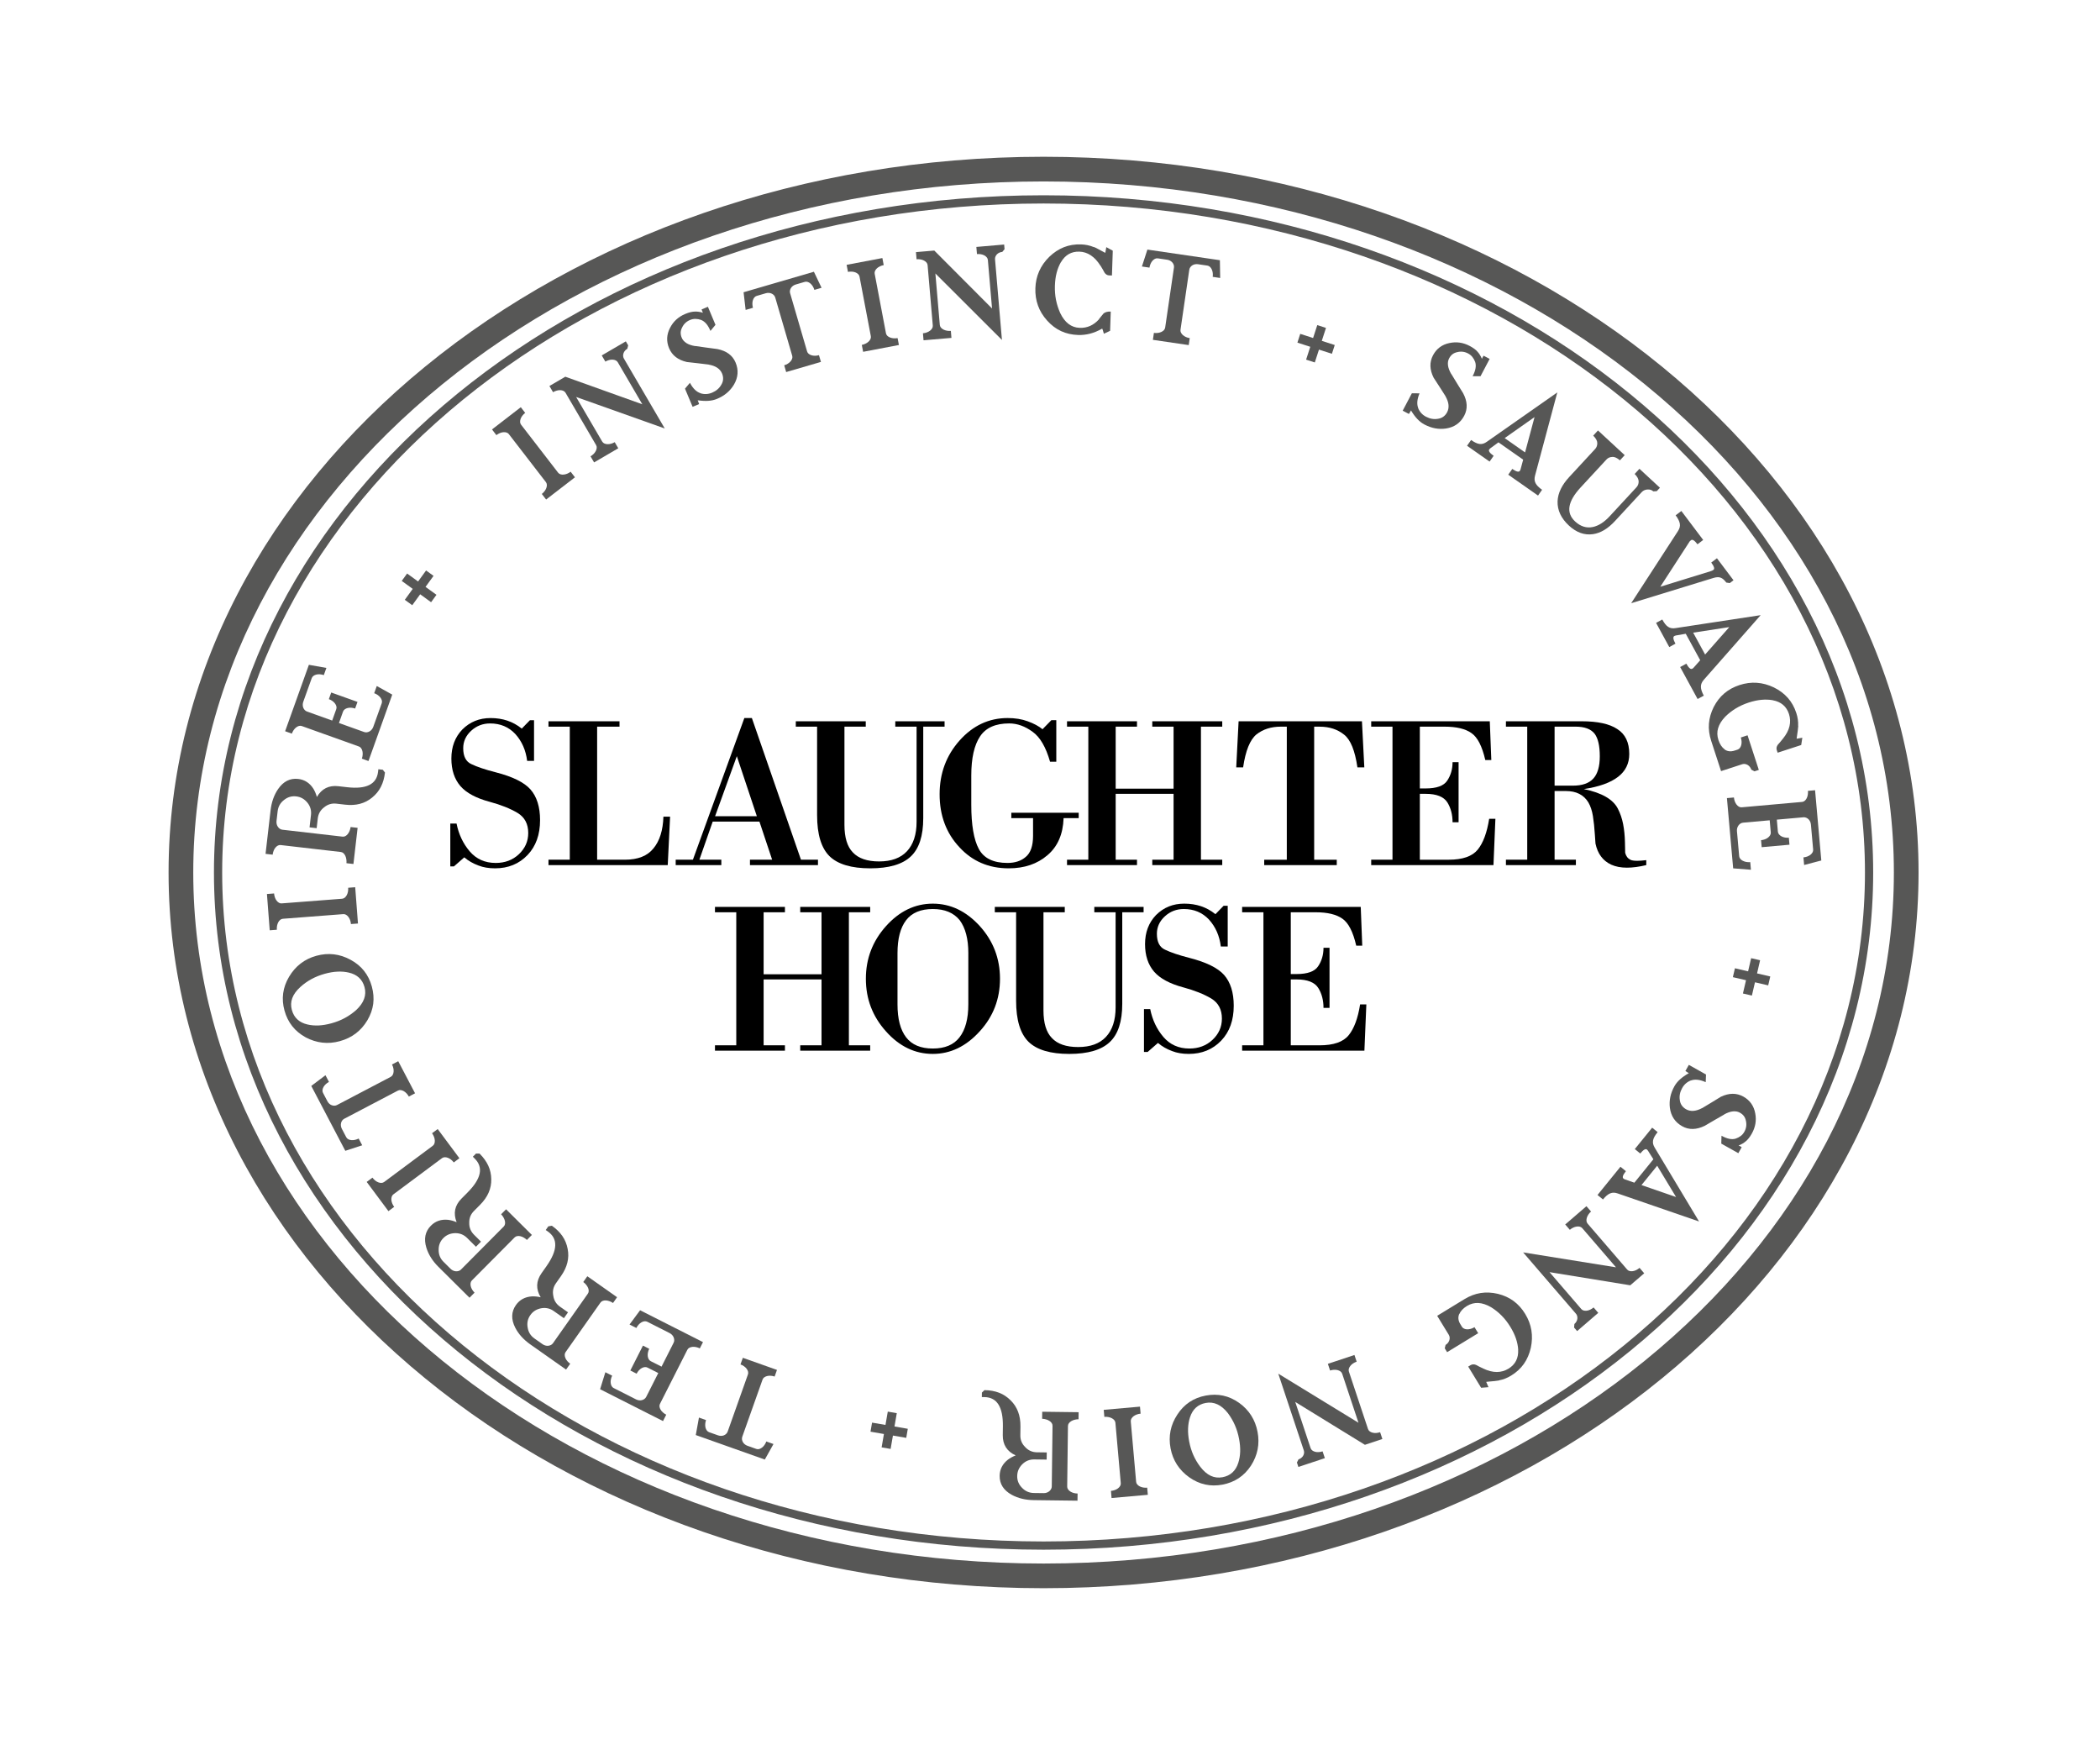 <?xml version="1.0" encoding="utf-8"?>
<!-- Generator: Adobe Illustrator 17.0.0, SVG Export Plug-In . SVG Version: 6.00 Build 0)  -->
<!DOCTYPE svg PUBLIC "-//W3C//DTD SVG 1.1//EN" "http://www.w3.org/Graphics/SVG/1.1/DTD/svg11.dtd">
<svg version="1.1" id="Calque_1" xmlns="http://www.w3.org/2000/svg" xmlns:xlink="http://www.w3.org/1999/xlink" x="0px" y="0px"
	 width="170.08px" height="141.73px" viewBox="0 0 170.08 141.73" enable-background="new 0 0 170.08 141.73" xml:space="preserve">
<g>
	<g>
		<path d="M42.73,69.234c-0.687,0.72-1.564,1.081-2.633,1.081c-0.512,0-0.959-0.076-1.343-0.227
			c-0.442-0.163-0.825-0.383-1.151-0.662l-0.837,0.732H36.47v-3.47h0.506c0.174,0.872,0.529,1.622,1.063,2.249
			s1.238,0.942,2.11,0.942c0.743,0,1.366-0.232,1.866-0.698c0.511-0.477,0.767-1.051,0.767-1.725c0-0.732-0.285-1.273-0.854-1.622
			c-0.605-0.36-1.361-0.662-2.267-0.906c-1.093-0.291-1.883-0.714-2.372-1.273c-0.488-0.569-0.732-1.313-0.732-2.231
			c0-0.953,0.296-1.737,0.889-2.354c0.616-0.616,1.378-0.924,2.284-0.924c0.488,0,0.942,0.069,1.36,0.209
			c0.419,0.14,0.808,0.355,1.168,0.645l0.662-0.68h0.332v3.295h-0.558c-0.105-0.86-0.424-1.587-0.959-2.179
			c-0.535-0.569-1.214-0.854-2.04-0.854c-0.593,0-1.104,0.198-1.534,0.593c-0.43,0.395-0.645,0.866-0.645,1.412
			c0,0.662,0.221,1.092,0.663,1.29c0.454,0.22,1.11,0.442,1.969,0.662c1.361,0.349,2.296,0.808,2.807,1.378
			c0.523,0.593,0.785,1.424,0.785,2.493C43.741,67.584,43.404,68.525,42.73,69.234z"/>
		<path d="M54.081,70.053h-9.659v-0.436h1.725V58.843h-1.725v-0.436h5.753v0.436h-1.813v10.774h2.249
			c1.057,0,1.83-0.307,2.318-0.924c0.5-0.604,0.767-1.459,0.802-2.562h0.54L54.081,70.053z"/>
		<path d="M60.74,70.053v-0.436h1.796l-1.029-3.086h-3.784l-1.08,3.086h1.778v0.436h-3.696v-0.436h1.394l4.166-11.471h0.61
			l3.975,11.471h1.378v0.436H60.74z M59.676,61.232l-1.761,4.864h3.383L59.676,61.232z"/>
		<path d="M74.774,58.843v7.409c0,1.442-0.338,2.475-1.012,3.104c-0.674,0.639-1.767,0.959-3.278,0.959
			c-1.523,0-2.621-0.325-3.295-0.976c-0.675-0.662-1.012-1.772-1.012-3.33v-7.165h-1.725v-0.436h5.666v0.436h-1.726v7.949
			c0,1.024,0.226,1.767,0.68,2.232c0.454,0.488,1.162,0.732,2.128,0.732c0.987,0,1.737-0.273,2.249-0.819
			c0.523-0.558,0.785-1.355,0.785-2.388v-7.706h-1.725v-0.436h3.992v0.436C76.501,58.843,74.774,58.843,74.774,58.843z"/>
		<path d="M86.141,66.253c-0.046,1.302-0.482,2.301-1.307,2.999c-0.825,0.71-1.872,1.063-3.138,1.063
			c-1.616,0-2.946-0.569-3.992-1.709c-1.069-1.138-1.604-2.568-1.604-4.289c0-1.698,0.541-3.149,1.622-4.359
			c1.08-1.209,2.377-1.813,3.888-1.813c0.605,0,1.145,0.087,1.621,0.262c0.488,0.174,0.889,0.389,1.204,0.644l0.714-0.732h0.401
			v3.365h-0.505c-0.338-1.185-0.808-1.993-1.412-2.423c-0.616-0.454-1.25-0.68-1.9-0.68c-1.105,0-1.889,0.349-2.354,1.046
			c-0.477,0.71-0.714,1.767-0.714,3.173v2.372c0,1.627,0.203,2.818,0.61,3.574c0.406,0.755,1.179,1.133,2.318,1.133
			c0.616,0,1.11-0.163,1.482-0.488c0.395-0.325,0.593-0.894,0.593-1.709v-1.431h-1.76v-0.436h5.457v0.436H86.141z"/>
		<path d="M93.324,70.053v-0.436h1.725v-5.335h-4.69v5.335h1.726v0.436h-5.666v-0.436h1.725V58.843h-1.725v-0.436h5.666v0.436
			h-1.726v5.021h4.69v-5.021h-1.725v-0.436h5.666v0.436h-1.725v10.774h1.725v0.436H93.324z"/>
		<path d="M109.938,62.139c-0.198-1.361-0.557-2.243-1.08-2.65c-0.535-0.43-1.192-0.644-1.97-0.644h-0.453v10.774h1.83v0.436h-5.876
			v-0.436h1.83V58.843h-0.488c-0.78,0-1.436,0.209-1.97,0.628c-0.523,0.431-0.883,1.319-1.08,2.668h-0.558l0.192-3.73h9.99
			l0.192,3.73H109.938z"/>
		<path d="M120.957,70.053h-9.903v-0.436h1.725V58.843h-1.725v-0.436h9.605l0.123,3.138h-0.488
			c-0.256-1.116-0.628-1.842-1.117-2.179c-0.488-0.349-1.214-0.523-2.179-0.523h-2.005v5.003h0.471c0.883,0,1.465-0.209,1.743-0.627
			c0.291-0.43,0.436-0.93,0.436-1.499h0.488v4.865h-0.488c0-0.616-0.139-1.151-0.418-1.604c-0.291-0.464-0.878-0.698-1.761-0.698
			h-0.471v5.335h2.337c1.127,0,1.911-0.273,2.354-0.819c0.441-0.545,0.749-1.378,0.924-2.493h0.505L120.957,70.053z"/>
		<path d="M131.765,70.262c-0.488,0-0.913-0.081-1.273-0.244c-0.674-0.313-1.098-0.882-1.273-1.709l-0.052-0.75
			c-0.036-0.557-0.087-1.051-0.157-1.482c-0.069-0.429-0.192-0.795-0.366-1.098c-0.373-0.616-0.982-0.924-1.83-0.924h-0.907v5.562
			h1.725v0.436h-5.666v-0.436h1.725V58.843h-1.725v-0.436h6.137c1.29,0,2.249,0.209,2.877,0.627c0.65,0.407,0.975,1.081,0.975,2.023
			c0,0.767-0.301,1.383-0.906,1.848c-0.616,0.477-1.541,0.808-2.772,0.993c1.453,0.302,2.371,0.831,2.754,1.587
			c0.198,0.383,0.34,0.802,0.428,1.256c0.087,0.454,0.136,0.942,0.147,1.465l0.018,0.854c0.069,0.268,0.21,0.454,0.418,0.558
			c0.105,0.058,0.291,0.087,0.558,0.087c0.186,0,0.43-0.018,0.732-0.052v0.401C132.753,70.192,132.23,70.262,131.765,70.262z
			 M129.151,59.418c-0.302-0.383-0.814-0.575-1.535-0.575h-1.709v4.777h1.482c0.755,0,1.307-0.192,1.656-0.576
			c0.349-0.383,0.523-0.981,0.523-1.796C129.569,60.401,129.429,59.791,129.151,59.418z"/>
		<path d="M64.811,85.083v-0.436h1.725v-5.335h-4.69v5.335h1.726v0.436h-5.666v-0.436h1.725V73.873h-1.725v-0.436h5.666v0.436
			h-1.726v5.021h4.69v-5.021h-1.725v-0.436h5.666v0.436h-1.725v10.774h1.725v0.436C70.477,85.083,64.811,85.083,64.811,85.083z"/>
		<path d="M79.35,83.513c-1.104,1.22-2.371,1.83-3.801,1.83c-1.441,0-2.703-0.605-3.783-1.813c-1.093-1.209-1.639-2.633-1.639-4.271
			c0-1.628,0.541-3.046,1.622-4.254c1.092-1.22,2.36-1.83,3.801-1.83c1.43,0,2.697,0.605,3.801,1.813
			c1.093,1.209,1.639,2.632,1.639,4.271C80.989,80.899,80.443,82.317,79.35,83.513z M78.426,77.184c0-1.15-0.233-2.04-0.698-2.667
			c-0.488-0.605-1.214-0.906-2.179-0.906c-0.976,0-1.698,0.301-2.162,0.906c-0.465,0.605-0.698,1.493-0.698,2.667v4.149
			c0,1.174,0.232,2.062,0.698,2.667c0.464,0.605,1.185,0.907,2.162,0.907c0.976,0,1.698-0.302,2.162-0.907
			c0.477-0.616,0.714-1.505,0.714-2.667V77.184z"/>
		<path d="M90.892,73.873v7.408c0,1.442-0.338,2.475-1.012,3.104c-0.674,0.639-1.767,0.959-3.278,0.959
			c-1.523,0-2.621-0.325-3.295-0.976c-0.675-0.662-1.012-1.772-1.012-3.33v-7.165H80.57v-0.435h5.666v0.436h-1.725v7.949
			c0,1.024,0.226,1.767,0.68,2.232c0.454,0.488,1.162,0.732,2.128,0.732c0.987,0,1.737-0.273,2.249-0.819
			c0.523-0.558,0.785-1.355,0.785-2.388v-7.706h-1.725v-0.436h3.992v0.436H90.892z"/>
		<path d="M98.911,84.262c-0.687,0.72-1.564,1.081-2.633,1.081c-0.512,0-0.959-0.076-1.343-0.227
			c-0.442-0.163-0.825-0.383-1.151-0.662l-0.837,0.732h-0.296v-3.47h0.506c0.174,0.872,0.529,1.622,1.063,2.249
			c0.535,0.628,1.238,0.942,2.11,0.942c0.743,0,1.366-0.232,1.866-0.698c0.511-0.477,0.767-1.051,0.767-1.725
			c0-0.732-0.285-1.273-0.854-1.622c-0.605-0.36-1.361-0.662-2.267-0.906c-1.093-0.291-1.883-0.714-2.372-1.273
			c-0.488-0.569-0.732-1.313-0.732-2.231c0-0.953,0.296-1.737,0.889-2.354c0.616-0.616,1.378-0.924,2.284-0.924
			c0.488,0,0.942,0.069,1.36,0.209c0.419,0.14,0.808,0.355,1.168,0.645l0.662-0.68h0.332v3.295h-0.558
			c-0.105-0.86-0.424-1.587-0.959-2.179c-0.535-0.569-1.214-0.854-2.04-0.854c-0.593,0-1.104,0.198-1.534,0.593
			c-0.43,0.395-0.645,0.866-0.645,1.412c0,0.662,0.221,1.092,0.663,1.29c0.454,0.22,1.11,0.442,1.969,0.662
			c1.361,0.349,2.296,0.808,2.807,1.378c0.523,0.593,0.785,1.424,0.785,2.493C99.922,82.612,99.585,83.554,98.911,84.262z"/>
		<path d="M110.504,85.083h-9.903v-0.436h1.725V73.873h-1.725v-0.436h9.606l0.122,3.138h-0.488
			c-0.256-1.116-0.628-1.842-1.116-2.179c-0.488-0.349-1.214-0.523-2.179-0.523h-2.005v5.003h0.471c0.882,0,1.465-0.209,1.743-0.628
			c0.291-0.43,0.436-0.93,0.436-1.499h0.488v4.865h-0.488c0-0.616-0.14-1.151-0.419-1.604c-0.291-0.464-0.878-0.698-1.76-0.698
			h-0.471v5.335h2.336c1.128,0,1.912-0.273,2.354-0.819c0.442-0.545,0.749-1.378,0.924-2.493h0.506L110.504,85.083z"/>
	</g>
	<g>
		<g>
			<g>
				<path fill="#575756" d="M84.519,125.491c-37.049,0-67.191-24.6-67.191-54.839S47.47,15.813,84.519,15.813
					s67.191,24.6,67.191,54.839S121.568,125.491,84.519,125.491z M84.519,16.479c-36.682,0-66.525,24.302-66.525,54.173
					s29.843,54.173,66.525,54.173s66.525-24.302,66.525-54.173S121.201,16.479,84.519,16.479z"/>
			</g>
		</g>
		<g>
			<g>
				<path fill="#575756" d="M44.23,40.451l-0.349-0.452c0.087-0.067,0.162-0.143,0.225-0.228c0.064-0.085,0.112-0.171,0.143-0.259
					c0.032-0.088,0.044-0.173,0.041-0.255c-0.004-0.083-0.032-0.156-0.081-0.22l-2.997-3.883c-0.047-0.062-0.112-0.106-0.19-0.13
					s-0.165-0.034-0.257-0.025c-0.093,0.008-0.189,0.033-0.286,0.074c-0.097,0.041-0.19,0.096-0.277,0.163l-0.355-0.46l2.333-1.801
					l0.355,0.46c-0.087,0.067-0.163,0.143-0.227,0.226c-0.064,0.084-0.113,0.169-0.143,0.257c-0.032,0.088-0.045,0.173-0.042,0.256
					c0.004,0.082,0.03,0.154,0.078,0.216l2.997,3.883c0.05,0.064,0.115,0.11,0.194,0.134c0.079,0.025,0.165,0.034,0.258,0.025
					s0.188-0.033,0.287-0.072c0.098-0.041,0.192-0.094,0.279-0.161l0.349,0.453L44.23,40.451z"/>
			</g>
			<g>
				<path fill="#575756" d="M50.806,28.244c-0.073,0.042-0.136,0.095-0.19,0.157c-0.052,0.062-0.092,0.129-0.117,0.203
					c-0.025,0.073-0.036,0.147-0.032,0.223c0.005,0.075,0.027,0.147,0.066,0.215l3.306,5.655l-7.178-2.551l2.109,3.607
					c0.042,0.071,0.1,0.123,0.174,0.158c0.075,0.035,0.159,0.053,0.252,0.057c0.094,0.004,0.192-0.008,0.294-0.036
					c0.102-0.028,0.201-0.068,0.296-0.125l0.289,0.493l-1.959,1.145l-0.289-0.493c0.095-0.055,0.18-0.121,0.254-0.197
					s0.132-0.155,0.174-0.239c0.042-0.083,0.067-0.166,0.074-0.248c0.007-0.082-0.011-0.159-0.052-0.229l-2.475-4.235
					c-0.04-0.067-0.097-0.119-0.172-0.153c-0.075-0.035-0.159-0.053-0.252-0.057c-0.093-0.004-0.191,0.009-0.293,0.038
					c-0.102,0.029-0.2,0.07-0.294,0.126l-0.293-0.501l1.287-0.752l6.237,2.232l-1.989-3.404c-0.04-0.067-0.097-0.119-0.172-0.153
					c-0.075-0.035-0.158-0.054-0.25-0.058c-0.092-0.005-0.189,0.007-0.291,0.036c-0.102,0.029-0.199,0.069-0.291,0.124l-0.293-0.501
					l1.951-1.139l0.19,0.325L50.806,28.244z M46.317,32.011c0.016,0.009,0.03,0.016,0.039,0.021
					c0.011,0.005,0.023,0.011,0.038,0.016L46.317,32.011z"/>
			</g>
			<g>
				<path fill="#575756" d="M59.575,29.356c0.256,0.609,0.21,1.208-0.136,1.797c-0.155,0.256-0.345,0.479-0.569,0.668
					c-0.223,0.19-0.49,0.349-0.796,0.477c-0.209,0.088-0.439,0.14-0.69,0.159c-0.251,0.018-0.532,0.005-0.84-0.039l0.013,0.005
					c-0.017,0.001-0.028,0-0.034-0.001c-0.005-0.001-0.013-0.003-0.021-0.007c0.01,0.007,0.024,0.036,0.042,0.088
					c0.018,0.052,0.043,0.125,0.077,0.22l-0.527,0.22l-0.616-1.47L55.878,31c0.241,0.455,0.526,0.734,0.853,0.839l-0.009,0.004
					c0.319,0.102,0.634,0.087,0.948-0.044c0.339-0.142,0.589-0.359,0.751-0.648c0.089-0.145,0.136-0.296,0.143-0.449
					c0.007-0.153-0.021-0.305-0.084-0.456c-0.079-0.188-0.208-0.343-0.386-0.464c-0.179-0.121-0.411-0.207-0.699-0.256l0.009-0.004
					c-0.291-0.036-0.586-0.07-0.886-0.107c-0.299-0.036-0.597-0.069-0.888-0.1c-0.714-0.161-1.195-0.532-1.44-1.115
					c-0.234-0.559-0.207-1.115,0.084-1.667l-0.005,0.013c0.261-0.515,0.67-0.889,1.227-1.123c0.157-0.065,0.3-0.115,0.433-0.145
					c0.131-0.032,0.25-0.046,0.356-0.046c0.083-0.005,0.179,0,0.287,0.013c0.108,0.013,0.227,0.039,0.361,0.079
					c-0.031-0.048-0.067-0.137-0.112-0.266l0.513-0.215l0.613,1.462l-0.407,0.493c-0.104-0.246-0.218-0.443-0.346-0.589
					c-0.128-0.145-0.267-0.246-0.416-0.303c-0.151-0.052-0.301-0.08-0.452-0.082c-0.149-0.002-0.298,0.028-0.446,0.09
					c-0.293,0.123-0.507,0.328-0.641,0.617c-0.071,0.139-0.108,0.275-0.11,0.409c-0.001,0.134,0.028,0.272,0.087,0.414
					c0.071,0.171,0.197,0.313,0.376,0.428c0.179,0.115,0.417,0.196,0.714,0.245l-0.004-0.009c0.296,0.046,0.598,0.09,0.905,0.128
					c0.308,0.04,0.609,0.08,0.902,0.121C58.845,28.415,59.333,28.779,59.575,29.356z"/>
			</g>
			<g>
				<path fill="#575756" d="M65.956,23.474c-0.03-0.103-0.072-0.199-0.128-0.29c-0.056-0.09-0.119-0.165-0.189-0.225
					c-0.069-0.06-0.144-0.103-0.223-0.128c-0.08-0.026-0.157-0.028-0.233-0.007l-0.734,0.214c-0.081,0.024-0.155,0.059-0.221,0.107
					c-0.066,0.047-0.121,0.103-0.162,0.168c-0.042,0.064-0.07,0.134-0.085,0.209c-0.014,0.074-0.011,0.149,0.012,0.225l1.374,4.709
					c0.023,0.079,0.066,0.143,0.13,0.195c0.064,0.052,0.14,0.091,0.228,0.118c0.089,0.027,0.185,0.04,0.289,0.039
					c0.105-0.001,0.21-0.017,0.315-0.048l0.16,0.547l-2.816,0.821l-0.159-0.548c0.103-0.03,0.199-0.072,0.289-0.128
					c0.091-0.056,0.165-0.119,0.225-0.189c0.06-0.069,0.104-0.143,0.129-0.221c0.027-0.078,0.028-0.156,0.005-0.235l-1.373-4.709
					c-0.022-0.075-0.059-0.14-0.112-0.196c-0.052-0.055-0.114-0.099-0.186-0.13c-0.071-0.032-0.147-0.049-0.227-0.054
					s-0.161,0.005-0.242,0.029l-0.734,0.214c-0.078,0.023-0.143,0.066-0.195,0.13c-0.051,0.064-0.091,0.14-0.118,0.228
					c-0.027,0.089-0.039,0.186-0.038,0.292c0.001,0.106,0.017,0.21,0.046,0.313l-0.593,0.173l-0.166-1.431l5.695-1.66l0.62,1.297
					L65.956,23.474z"/>
			</g>
			<g>
				<path fill="#575756" d="M69.905,28.489l-0.107-0.56c0.108-0.021,0.21-0.054,0.305-0.102c0.095-0.046,0.176-0.102,0.245-0.166
					c0.067-0.064,0.119-0.134,0.152-0.209c0.034-0.075,0.042-0.153,0.028-0.233l-0.915-4.819c-0.014-0.077-0.051-0.144-0.11-0.203
					c-0.059-0.058-0.132-0.104-0.218-0.138c-0.087-0.035-0.183-0.056-0.289-0.063c-0.106-0.007-0.212-0.001-0.32,0.02l-0.108-0.57
					l2.896-0.549l0.108,0.57c-0.108,0.021-0.21,0.053-0.305,0.099c-0.095,0.045-0.177,0.1-0.245,0.164
					c-0.067,0.064-0.119,0.134-0.152,0.209c-0.034,0.075-0.043,0.151-0.029,0.229l0.914,4.819c0.016,0.08,0.052,0.149,0.112,0.207
					S72,27.295,72.086,27.33c0.087,0.035,0.183,0.056,0.289,0.065c0.106,0.009,0.212,0.003,0.321-0.018l0.107,0.56L69.905,28.489z"
					/>
			</g>
			<g>
				<path fill="#575756" d="M81.177,20.398c-0.085,0.007-0.164,0.028-0.239,0.06c-0.074,0.034-0.138,0.077-0.192,0.132
					c-0.054,0.055-0.095,0.118-0.124,0.188c-0.029,0.07-0.04,0.145-0.034,0.223l0.56,6.527l-5.391-5.383l0.358,4.163
					c0.007,0.081,0.038,0.154,0.09,0.217s0.121,0.117,0.203,0.16c0.082,0.043,0.176,0.075,0.281,0.094
					c0.104,0.02,0.21,0.024,0.321,0.015l0.048,0.568l-2.26,0.194l-0.048-0.568c0.11-0.009,0.214-0.033,0.313-0.069
					c0.099-0.037,0.186-0.083,0.26-0.14c0.074-0.056,0.132-0.121,0.173-0.192c0.041-0.071,0.058-0.148,0.051-0.229l-0.42-4.887
					c-0.007-0.079-0.037-0.149-0.089-0.212c-0.053-0.063-0.121-0.117-0.204-0.16c-0.083-0.042-0.176-0.074-0.28-0.092
					c-0.104-0.018-0.211-0.022-0.321-0.013l-0.049-0.578l1.484-0.127l4.678,4.692l-0.338-3.928
					c-0.007-0.078-0.037-0.149-0.089-0.212c-0.052-0.064-0.12-0.117-0.201-0.161c-0.081-0.043-0.174-0.074-0.278-0.092
					c-0.104-0.018-0.209-0.023-0.316-0.014l-0.049-0.578l2.251-0.194l0.033,0.376L81.177,20.398z M75.505,21.874
					c0.011,0.015,0.02,0.027,0.027,0.036c0.007,0.009,0.016,0.02,0.026,0.032L75.505,21.874z"/>
			</g>
			<g>
				<path fill="#575756" d="M89.404,27.026c-0.067-0.245-0.114-0.384-0.137-0.42c0,0.003-0.009,0.009-0.024,0.018l0.014-0.009
					c-0.33,0.188-0.656,0.322-0.975,0.404c-0.321,0.082-0.642,0.118-0.966,0.107c-0.506-0.017-0.964-0.121-1.377-0.312
					c-0.412-0.192-0.789-0.475-1.128-0.852c-0.34-0.376-0.589-0.784-0.745-1.221c-0.157-0.438-0.227-0.905-0.21-1.401
					c0.033-0.99,0.408-1.838,1.128-2.545c0.364-0.35,0.758-0.609,1.181-0.777c0.424-0.168,0.889-0.244,1.395-0.227
					c0.176,0.006,0.35,0.027,0.522,0.062c0.172,0.036,0.34,0.088,0.504,0.156l0.001-0.01c0.081,0.028,0.194,0.081,0.336,0.16
					c0.143,0.079,0.327,0.177,0.549,0.294c0.016,0.007,0.029,0.013,0.04,0.016c0.011,0.004,0.013,0.005,0.007,0.005
					c-0.003,0,0.024-0.153,0.081-0.46l0.524,0.287l-0.067,2.008l-0.24-0.008c-0.063-0.002-0.126-0.022-0.19-0.058
					c-0.064-0.037-0.121-0.092-0.172-0.166c-0.039-0.07-0.084-0.153-0.135-0.248c-0.052-0.094-0.117-0.203-0.195-0.324l-0.001,0.009
					c-0.233-0.37-0.492-0.648-0.777-0.837s-0.593-0.289-0.926-0.299c-0.65-0.022-1.149,0.264-1.496,0.857v-0.01
					c-0.15,0.262-0.266,0.549-0.347,0.862c-0.081,0.312-0.128,0.658-0.141,1.039c-0.013,0.408,0.016,0.795,0.089,1.159
					c0.073,0.365,0.186,0.716,0.338,1.059c0.374,0.78,0.899,1.181,1.579,1.204c0.311,0.011,0.596-0.042,0.855-0.16
					c0.258-0.117,0.496-0.295,0.712-0.534l-0.019,0.009c0.036-0.049,0.085-0.112,0.147-0.187c0.062-0.075,0.13-0.16,0.207-0.255
					c0.124-0.137,0.329-0.201,0.615-0.192l-0.052,1.56L89.404,27.026z"/>
			</g>
			<g>
				<path fill="#575756" d="M98.218,22.419c0.016-0.106,0.016-0.211,0.003-0.317c-0.013-0.105-0.04-0.199-0.077-0.283
					c-0.039-0.083-0.089-0.153-0.15-0.21c-0.062-0.056-0.131-0.091-0.209-0.102l-0.756-0.111c-0.084-0.013-0.166-0.011-0.246,0.005
					c-0.08,0.015-0.153,0.043-0.217,0.085c-0.065,0.042-0.12,0.093-0.163,0.155c-0.044,0.062-0.072,0.132-0.083,0.209l-0.711,4.854
					c-0.012,0.081,0.001,0.158,0.038,0.231c0.038,0.074,0.09,0.141,0.159,0.203c0.069,0.06,0.151,0.113,0.246,0.155
					c0.096,0.042,0.198,0.072,0.306,0.088l-0.083,0.564l-2.902-0.425l0.083-0.564c0.106,0.016,0.211,0.017,0.317,0.003
					c0.106-0.013,0.2-0.039,0.283-0.077c0.083-0.039,0.153-0.088,0.21-0.148c0.056-0.06,0.091-0.13,0.102-0.211l0.711-4.853
					c0.011-0.078,0.005-0.153-0.02-0.224c-0.025-0.072-0.063-0.137-0.115-0.196c-0.052-0.058-0.114-0.106-0.184-0.143
					c-0.071-0.038-0.148-0.062-0.232-0.074l-0.756-0.111c-0.081-0.013-0.158,0.001-0.232,0.038c-0.073,0.038-0.14,0.09-0.202,0.159
					c-0.061,0.069-0.113,0.152-0.155,0.249c-0.042,0.097-0.072,0.199-0.088,0.304l-0.611-0.09l0.444-1.37l5.871,0.86l0.023,1.438
					L98.218,22.419z"/>
			</g>
			<g>
				<path fill="#575756" d="M106.824,28.31l-0.337,1.041l-0.705-0.228l0.337-1.041l-1.041-0.337l0.229-0.71l1.041,0.337l0.339-1.046
					l0.705,0.228l-0.339,1.046l1.049,0.34l-0.229,0.709L106.824,28.31z"/>
			</g>
			<g>
				<path fill="#575756" d="M118.588,33.663c-0.307,0.584-0.798,0.93-1.473,1.036c-0.296,0.042-0.589,0.039-0.878-0.014
					c-0.289-0.052-0.58-0.157-0.875-0.312c-0.201-0.106-0.387-0.249-0.561-0.432c-0.174-0.182-0.342-0.406-0.504-0.673l0.004,0.013
					c-0.011-0.013-0.018-0.022-0.02-0.027c-0.003-0.005-0.006-0.012-0.009-0.02c0.001,0.011-0.013,0.041-0.041,0.088
					c-0.028,0.046-0.068,0.114-0.121,0.2l-0.505-0.266l0.743-1.41l0.62,0.007c-0.198,0.475-0.233,0.873-0.106,1.192l-0.009-0.005
					c0.125,0.311,0.336,0.545,0.636,0.704c0.325,0.171,0.651,0.227,0.977,0.168c0.169-0.025,0.315-0.083,0.438-0.174
					c0.123-0.092,0.223-0.209,0.299-0.354c0.095-0.181,0.132-0.378,0.113-0.594c-0.02-0.214-0.102-0.449-0.245-0.703l0.009,0.005
					c-0.158-0.246-0.318-0.498-0.48-0.752c-0.163-0.254-0.325-0.504-0.487-0.75c-0.33-0.654-0.348-1.26-0.053-1.819
					c0.283-0.537,0.729-0.869,1.339-0.995l-0.013,0.005c0.564-0.126,1.113-0.048,1.646,0.233c0.15,0.079,0.28,0.159,0.387,0.241
					c0.108,0.082,0.195,0.163,0.262,0.245c0.056,0.061,0.114,0.138,0.172,0.229c0.058,0.092,0.115,0.201,0.169,0.328
					c0.018-0.054,0.062-0.139,0.134-0.254l0.492,0.26l-0.739,1.402l-0.639-0.001c0.125-0.236,0.203-0.451,0.234-0.641
					c0.032-0.192,0.022-0.363-0.03-0.515c-0.056-0.15-0.13-0.284-0.223-0.4c-0.093-0.117-0.21-0.212-0.353-0.287
					c-0.281-0.148-0.575-0.183-0.883-0.104c-0.153,0.034-0.281,0.092-0.385,0.175c-0.105,0.083-0.193,0.194-0.265,0.33
					c-0.087,0.164-0.117,0.351-0.091,0.562c0.026,0.21,0.114,0.447,0.265,0.708l0.004-0.009c0.152,0.258,0.311,0.518,0.476,0.782
					c0.165,0.263,0.325,0.521,0.48,0.773C118.851,32.5,118.88,33.11,118.588,33.663z"/>
			</g>
			<g>
				<path fill="#575756" d="M122.153,38.439l0.328-0.467c0.321,0.225,0.525,0.279,0.61,0.157c0.031-0.044,0.05-0.083,0.058-0.116
					l0.213-0.79l-2-1.403l-0.534,0.391c-0.048,0.032-0.091,0.062-0.127,0.092c-0.037,0.03-0.065,0.059-0.085,0.088
					c-0.085,0.121,0.034,0.294,0.355,0.52l-0.328,0.467l-1.826-1.281l0.328-0.467c0.138,0.098,0.264,0.173,0.377,0.226
					c0.112,0.054,0.219,0.086,0.321,0.096c0.102,0.011,0.201,0,0.294-0.03c0.094-0.03,0.192-0.082,0.294-0.156l5.696-3.989
					l-1.8,6.722c-0.034,0.119-0.046,0.229-0.042,0.33c0.005,0.102,0.032,0.199,0.078,0.291c0.046,0.092,0.114,0.183,0.202,0.272
					c0.088,0.089,0.197,0.179,0.328,0.271l-0.328,0.467L122.153,38.439z M121.864,35.476l1.652,1.159l0.768-2.861L121.864,35.476z"
					/>
			</g>
			<g>
				<path fill="#575756" d="M133.901,39.789c-0.123-0.114-0.281-0.164-0.476-0.151c-0.189,0.014-0.342,0.085-0.46,0.211
					l-2.161,2.337c-0.574,0.622-1.166,0.977-1.777,1.067c-0.695,0.104-1.346-0.126-1.953-0.688
					c-0.639-0.591-0.948-1.249-0.925-1.973c0.014-0.334,0.1-0.665,0.26-0.993c0.159-0.328,0.387-0.652,0.685-0.973l2.097-2.268
					c0.117-0.126,0.176-0.285,0.175-0.474c-0.001-0.189-0.112-0.391-0.331-0.608l0.387-0.419l2.164,2.001l-0.387,0.419
					c-0.12-0.102-0.229-0.176-0.329-0.22c-0.1-0.044-0.198-0.064-0.295-0.055c-0.192,0.008-0.347,0.076-0.465,0.206l-2.091,2.261
					c-1.054,1.14-1.205,2.059-0.45,2.758c0.441,0.408,0.922,0.557,1.443,0.448c0.231-0.051,0.46-0.149,0.686-0.294
					c0.225-0.144,0.453-0.34,0.681-0.587l2.162-2.337c0.117-0.127,0.176-0.286,0.175-0.474c-0.006-0.194-0.114-0.394-0.324-0.602
					l0.387-0.419l1.659,1.534l-0.256,0.277L133.901,39.789z"/>
			</g>
			<g>
				<path fill="#575756" d="M139.814,47.174c-0.079-0.106-0.157-0.191-0.231-0.256c-0.075-0.065-0.153-0.114-0.234-0.142
					c-0.081-0.03-0.17-0.041-0.266-0.036c-0.096,0.006-0.203,0.028-0.321,0.064l-6.652,2.042l3.79-5.842
					c0.134-0.203,0.184-0.403,0.149-0.6c-0.034-0.197-0.146-0.422-0.338-0.676l0.463-0.35l1.768,2.347l-0.463,0.35
					c-0.233-0.309-0.406-0.421-0.519-0.336c-0.067,0.05-0.103,0.081-0.104,0.09l-2.387,3.682l4.049-1.249
					c0.108-0.03,0.193-0.068,0.255-0.116c0.114-0.085,0.053-0.283-0.18-0.591l0.463-0.349l1.342,1.782l-0.301,0.227L139.814,47.174z
					"/>
			</g>
			<g>
				<path fill="#575756" d="M136.077,54.015l0.501-0.273c0.189,0.345,0.348,0.482,0.477,0.411c0.047-0.026,0.081-0.051,0.103-0.077
					l0.542-0.612l-1.17-2.144l-0.652,0.114c-0.058,0.006-0.11,0.014-0.155,0.026c-0.046,0.011-0.085,0.025-0.115,0.041
					c-0.13,0.071-0.101,0.279,0.087,0.624l-0.501,0.273l-1.067-1.959l0.501-0.273c0.081,0.149,0.16,0.273,0.237,0.371
					c0.077,0.098,0.159,0.174,0.246,0.229c0.087,0.054,0.179,0.089,0.277,0.104c0.098,0.015,0.209,0.012,0.333-0.01l6.876-1.046
					l-4.597,5.225c-0.083,0.091-0.143,0.184-0.184,0.278c-0.041,0.094-0.06,0.192-0.059,0.295s0.021,0.214,0.06,0.332
					c0.039,0.119,0.098,0.248,0.174,0.388l-0.502,0.273L136.077,54.015z M137.132,51.231l0.966,1.772l1.958-2.222L137.132,51.231z"
					/>
			</g>
			<g>
				<path fill="#575756" d="M141.84,62.325c-0.026-0.081-0.065-0.154-0.117-0.22c-0.05-0.065-0.11-0.119-0.176-0.159
					c-0.065-0.04-0.137-0.065-0.214-0.079c-0.077-0.013-0.153-0.007-0.227,0.017l-1.717,0.56l-0.799-2.453
					c-0.157-0.481-0.218-0.947-0.182-1.396c0.036-0.45,0.163-0.897,0.385-1.343c0.229-0.445,0.516-0.814,0.862-1.107
					c0.346-0.293,0.757-0.517,1.232-0.672c0.942-0.307,1.867-0.243,2.776,0.192c0.453,0.223,0.831,0.505,1.133,0.846
					c0.303,0.341,0.533,0.753,0.69,1.233c0.054,0.168,0.095,0.338,0.12,0.512c0.026,0.174,0.034,0.35,0.026,0.528l0.009-0.003
					c-0.005,0.077-0.017,0.199-0.037,0.362c-0.02,0.163-0.048,0.373-0.089,0.627c-0.001,0.017-0.001,0.032-0.001,0.042
					c0,0.012-0.001,0.014-0.003,0.009c0.154-0.024,0.307-0.05,0.46-0.081l-0.091,0.59l-1.91,0.623l-0.069-0.21
					c-0.022-0.068-0.028-0.14-0.015-0.213s0.044-0.146,0.097-0.22c0.053-0.06,0.116-0.13,0.187-0.212
					c0.071-0.081,0.15-0.179,0.239-0.293c0.271-0.336,0.445-0.67,0.522-1.001c0.077-0.331,0.063-0.66-0.042-0.985
					c-0.202-0.619-0.64-0.99-1.316-1.114l0.009-0.003c-0.297-0.051-0.608-0.062-0.928-0.032c-0.321,0.03-0.662,0.104-1.024,0.221
					c-0.382,0.125-0.731,0.283-1.046,0.475c-0.315,0.192-0.601,0.416-0.858,0.671c-0.289,0.302-0.479,0.61-0.573,0.921
					c-0.094,0.311-0.087,0.631,0.021,0.961c0.056,0.173,0.126,0.323,0.21,0.45c0.084,0.126,0.181,0.229,0.29,0.309l-0.009,0.003
					c0.231,0.169,0.503,0.203,0.817,0.101l0.237-0.077c0.075-0.025,0.138-0.069,0.19-0.134c0.052-0.065,0.089-0.142,0.114-0.233
					c0.024-0.09,0.033-0.189,0.028-0.296c-0.006-0.108-0.026-0.214-0.06-0.322l0.543-0.177l0.913,2.803l-0.35,0.114L141.84,62.325z"
					/>
			</g>
			<g>
				<path fill="#575756" d="M140.37,70.317l-0.506-5.689l0.568-0.05c0.01,0.11,0.034,0.214,0.07,0.313
					c0.038,0.1,0.085,0.186,0.142,0.26c0.056,0.074,0.121,0.131,0.193,0.172c0.071,0.041,0.148,0.058,0.229,0.05l4.886-0.435
					c0.078-0.007,0.149-0.038,0.212-0.09c0.063-0.053,0.117-0.121,0.159-0.204c0.043-0.083,0.073-0.176,0.091-0.281
					c0.018-0.104,0.022-0.21,0.012-0.321l0.578-0.051l0.505,5.689l-1.392,0.366l-0.055-0.616c0.107-0.01,0.21-0.034,0.309-0.07
					c0.099-0.038,0.185-0.085,0.257-0.141c0.073-0.057,0.129-0.122,0.17-0.195c0.041-0.073,0.058-0.148,0.05-0.227l-0.18-2.02
					c-0.007-0.085-0.028-0.165-0.062-0.241c-0.034-0.076-0.078-0.14-0.132-0.194c-0.055-0.054-0.119-0.096-0.189-0.125
					c-0.071-0.03-0.145-0.042-0.223-0.035l-2.156,0.192l0.087,0.977c0.007,0.078,0.038,0.149,0.091,0.214
					c0.052,0.065,0.121,0.119,0.201,0.162c0.081,0.043,0.174,0.075,0.277,0.094c0.102,0.019,0.209,0.024,0.318,0.014l0.05,0.568
					l-2.25,0.201l-0.05-0.568c0.107-0.009,0.21-0.033,0.308-0.069c0.1-0.038,0.186-0.085,0.258-0.142
					c0.072-0.056,0.128-0.122,0.17-0.195c0.041-0.073,0.058-0.149,0.05-0.227l-0.087-0.977l-2.151,0.192
					c-0.081,0.007-0.154,0.032-0.218,0.073c-0.064,0.042-0.119,0.094-0.163,0.157c-0.044,0.062-0.078,0.134-0.1,0.214
					c-0.021,0.081-0.028,0.164-0.02,0.248l0.18,2.021c0.007,0.078,0.038,0.149,0.09,0.214c0.053,0.064,0.121,0.119,0.205,0.161
					c0.083,0.042,0.176,0.074,0.281,0.094c0.104,0.019,0.211,0.024,0.321,0.014l0.054,0.616L140.37,70.317z"/>
			</g>
			<g>
				<path fill="#575756" d="M141.411,79.376l-1.065-0.248l0.168-0.721l1.065,0.248l0.248-1.065l0.725,0.168l-0.247,1.066l1.07,0.248
					l-0.168,0.721l-1.07-0.249l-0.25,1.075l-0.726-0.169L141.411,79.376z"/>
			</g>
			<g>
				<path fill="#575756" d="M136.24,91.2c-0.576-0.323-0.908-0.823-0.997-1.5c-0.036-0.297-0.022-0.589,0.038-0.877
					c0.06-0.288,0.172-0.576,0.334-0.868c0.112-0.197,0.26-0.38,0.447-0.549c0.188-0.169,0.416-0.331,0.687-0.486l-0.013,0.004
					c0.014-0.011,0.023-0.018,0.028-0.02c0.005-0.003,0.013-0.005,0.021-0.007c-0.012,0.001-0.041-0.014-0.087-0.043
					c-0.046-0.03-0.112-0.071-0.197-0.126l0.279-0.498l1.39,0.78l-0.024,0.62c-0.469-0.209-0.866-0.255-1.189-0.136l0.005-0.009
					c-0.313,0.116-0.553,0.322-0.72,0.619c-0.18,0.321-0.245,0.644-0.194,0.972c0.02,0.17,0.074,0.317,0.163,0.443
					c0.089,0.125,0.205,0.228,0.347,0.308c0.178,0.1,0.375,0.142,0.59,0.128c0.215-0.014,0.453-0.091,0.71-0.227l-0.005,0.008
					c0.25-0.151,0.505-0.305,0.764-0.46c0.259-0.156,0.513-0.311,0.763-0.467c0.663-0.313,1.269-0.315,1.821-0.007
					c0.529,0.297,0.849,0.752,0.959,1.366l-0.003-0.013c0.111,0.566,0.019,1.114-0.277,1.64c-0.083,0.148-0.167,0.275-0.252,0.38
					c-0.085,0.106-0.169,0.192-0.252,0.256c-0.063,0.054-0.141,0.11-0.233,0.167c-0.093,0.056-0.204,0.11-0.333,0.159
					c0.054,0.02,0.138,0.066,0.251,0.14l-0.273,0.485l-1.381-0.775l0.018-0.639c0.233,0.13,0.445,0.214,0.635,0.251
					c0.19,0.037,0.362,0.032,0.515-0.017c0.151-0.052,0.287-0.123,0.406-0.212c0.12-0.09,0.218-0.205,0.296-0.345
					c0.155-0.277,0.197-0.57,0.126-0.88c-0.03-0.153-0.085-0.284-0.165-0.39c-0.081-0.107-0.189-0.198-0.323-0.273
					c-0.162-0.091-0.349-0.126-0.56-0.106c-0.211,0.02-0.45,0.102-0.713,0.246l0.009,0.005c-0.262,0.145-0.527,0.297-0.794,0.456
					c-0.268,0.158-0.529,0.311-0.786,0.46C137.395,91.493,136.785,91.507,136.24,91.2z"/>
			</g>
			<g>
				<path fill="#575756" d="M131.241,94.48l0.443,0.36c-0.248,0.305-0.314,0.504-0.2,0.597c0.042,0.034,0.079,0.055,0.112,0.065
					l0.772,0.269l1.54-1.897l-0.353-0.559c-0.028-0.051-0.055-0.096-0.083-0.134c-0.028-0.039-0.054-0.069-0.081-0.091
					c-0.116-0.094-0.296,0.013-0.544,0.318l-0.443-0.36l1.406-1.732l0.443,0.36c-0.107,0.132-0.192,0.252-0.252,0.36
					c-0.061,0.108-0.101,0.212-0.119,0.314c-0.018,0.102-0.014,0.2,0.009,0.296c0.024,0.096,0.068,0.197,0.135,0.304l3.581,5.961
					l-6.579-2.266c-0.117-0.042-0.225-0.064-0.327-0.065c-0.102-0.002-0.201,0.018-0.296,0.057c-0.095,0.041-0.19,0.101-0.285,0.182
					c-0.094,0.081-0.192,0.185-0.293,0.309l-0.444-0.36L131.241,94.48z M134.216,94.398l-1.272,1.567l2.8,0.966L134.216,94.398z"/>
			</g>
			<g>
				<path fill="#575756" d="M127.512,107.213c0.064-0.055,0.117-0.119,0.158-0.19c0.041-0.07,0.067-0.143,0.078-0.22
					s0.008-0.151-0.01-0.224c-0.018-0.074-0.052-0.14-0.104-0.201l-4.275-4.963l7.521,1.209l-2.727-3.166
					c-0.053-0.062-0.12-0.104-0.2-0.124c-0.08-0.021-0.166-0.024-0.258-0.011s-0.187,0.042-0.283,0.088
					c-0.096,0.044-0.186,0.104-0.27,0.176l-0.373-0.433l1.718-1.48l0.373,0.433c-0.084,0.071-0.155,0.151-0.214,0.24
					c-0.058,0.088-0.102,0.177-0.128,0.266c-0.027,0.09-0.036,0.175-0.028,0.257c0.008,0.082,0.04,0.154,0.092,0.216l3.202,3.717
					c0.051,0.06,0.117,0.1,0.197,0.121c0.08,0.02,0.166,0.024,0.258,0.011s0.186-0.042,0.281-0.089
					c0.095-0.046,0.184-0.106,0.268-0.178l0.378,0.44l-1.13,0.972l-6.539-1.065l2.573,2.987c0.05,0.06,0.117,0.1,0.197,0.121
					c0.08,0.02,0.165,0.025,0.256,0.013c0.092-0.013,0.185-0.042,0.28-0.088c0.094-0.046,0.183-0.105,0.264-0.174l0.378,0.439
					l-1.712,1.474l-0.246-0.287L127.512,107.213z M131.246,102.695c-0.018-0.006-0.032-0.01-0.042-0.013
					c-0.011-0.003-0.024-0.007-0.04-0.01L131.246,102.695z"/>
			</g>
			<g>
				<path fill="#575756" d="M117.079,108.909c0.072-0.044,0.134-0.099,0.188-0.164c0.052-0.065,0.09-0.134,0.114-0.208
					c0.024-0.073,0.033-0.149,0.028-0.227c-0.005-0.078-0.029-0.15-0.069-0.217l-0.942-1.542l2.202-1.345
					c0.432-0.264,0.871-0.43,1.316-0.5c0.446-0.069,0.911-0.048,1.396,0.065c0.486,0.12,0.911,0.313,1.277,0.583
					c0.365,0.269,0.678,0.617,0.938,1.044c0.516,0.845,0.667,1.76,0.455,2.745c-0.112,0.492-0.299,0.924-0.56,1.298
					c-0.262,0.374-0.609,0.692-1.042,0.956c-0.15,0.092-0.307,0.17-0.469,0.235c-0.163,0.064-0.332,0.114-0.507,0.146l0.005,0.009
					c-0.076,0.014-0.197,0.03-0.36,0.048c-0.163,0.019-0.374,0.039-0.629,0.058c-0.017,0.003-0.031,0.006-0.042,0.009
					c-0.011,0.003-0.014,0.003-0.009-0.001c0.058,0.145,0.121,0.288,0.184,0.429l-0.595,0.048l-1.047-1.715l0.19-0.116
					c0.062-0.038,0.13-0.058,0.205-0.064c0.074-0.005,0.153,0.01,0.237,0.043c0.071,0.038,0.153,0.082,0.249,0.132
					c0.095,0.05,0.209,0.106,0.341,0.165c0.389,0.186,0.755,0.278,1.094,0.277c0.34-0.001,0.656-0.091,0.949-0.27
					c0.555-0.339,0.816-0.852,0.78-1.538l0.005,0.009c-0.019-0.301-0.08-0.606-0.184-0.911c-0.104-0.305-0.254-0.62-0.453-0.945
					c-0.21-0.344-0.445-0.646-0.704-0.908c-0.259-0.262-0.543-0.488-0.851-0.679c-0.361-0.21-0.704-0.326-1.029-0.345
					c-0.324-0.02-0.635,0.061-0.93,0.241c-0.155,0.095-0.285,0.199-0.388,0.309s-0.182,0.228-0.235,0.353l-0.005-0.009
					c-0.112,0.264-0.082,0.536,0.091,0.817l0.13,0.213c0.041,0.067,0.099,0.119,0.174,0.153c0.075,0.036,0.159,0.054,0.252,0.056
					c0.094,0.002,0.192-0.012,0.294-0.042c0.104-0.03,0.204-0.074,0.299-0.133l0.298,0.487l-2.516,1.536l-0.192-0.314
					L117.079,108.909z"/>
			</g>
			<g>
				<path fill="#575756" d="M105.166,118.177c0.081-0.027,0.153-0.065,0.218-0.115c0.064-0.05,0.117-0.108,0.156-0.174
					c0.039-0.066,0.064-0.136,0.076-0.212c0.011-0.075,0.005-0.149-0.02-0.224l-2.068-6.216l6.497,3.976l-1.319-3.965
					c-0.026-0.077-0.071-0.14-0.138-0.19c-0.066-0.049-0.144-0.085-0.235-0.109c-0.091-0.023-0.189-0.032-0.294-0.026
					c-0.106,0.005-0.21,0.026-0.315,0.06l-0.18-0.542l2.152-0.716l0.18,0.542c-0.104,0.035-0.201,0.081-0.289,0.14
					c-0.089,0.059-0.162,0.125-0.22,0.198c-0.058,0.072-0.1,0.148-0.123,0.227c-0.024,0.079-0.022,0.157,0.003,0.235l1.549,4.654
					c0.025,0.074,0.07,0.136,0.136,0.186c0.066,0.049,0.144,0.085,0.235,0.109c0.09,0.023,0.189,0.031,0.294,0.024
					c0.106-0.007,0.21-0.028,0.315-0.062l0.183,0.55l-1.414,0.47l-5.643-3.471l1.244,3.741c0.025,0.074,0.07,0.136,0.136,0.186
					c0.065,0.049,0.143,0.086,0.232,0.11s0.187,0.032,0.293,0.025c0.106-0.007,0.209-0.028,0.309-0.061l0.184,0.55l-2.143,0.713
					l-0.119-0.359L105.166,118.177z M110.337,115.418c-0.014-0.013-0.026-0.022-0.035-0.029s-0.02-0.015-0.033-0.024
					L110.337,115.418z"/>
			</g>
			<g>
				<path fill="#575756" d="M94.805,117.284c-0.187-0.985-0.003-1.899,0.551-2.739c0.545-0.837,1.308-1.347,2.288-1.533
					c0.498-0.094,0.97-0.093,1.417,0.003c0.447,0.096,0.878,0.291,1.292,0.583c0.81,0.58,1.309,1.364,1.497,2.352
					c0.186,0.979,0.008,1.891-0.534,2.736c-0.551,0.837-1.32,1.349-2.306,1.536c-0.972,0.184-1.869-0.013-2.689-0.59
					C95.496,119.043,94.99,118.26,94.805,117.284z M96.311,116.72c0.076,0.401,0.19,0.772,0.34,1.111
					c0.151,0.34,0.339,0.656,0.564,0.95c0.268,0.346,0.549,0.589,0.846,0.727c0.296,0.139,0.616,0.177,0.955,0.113
					c0.639-0.122,1.063-0.509,1.273-1.163c0.091-0.28,0.142-0.58,0.153-0.902c0.011-0.322-0.019-0.672-0.091-1.048
					c-0.076-0.401-0.19-0.772-0.34-1.112c-0.15-0.34-0.338-0.659-0.56-0.96c-0.535-0.679-1.136-0.956-1.803-0.829
					c-0.636,0.121-1.06,0.51-1.272,1.168c-0.091,0.279-0.142,0.58-0.153,0.902C96.211,115.999,96.24,116.346,96.311,116.72z"/>
			</g>
			<g>
				<path fill="#575756" d="M92.328,113.906l0.05,0.568c-0.11,0.01-0.214,0.034-0.313,0.07c-0.099,0.038-0.186,0.084-0.26,0.141
					s-0.131,0.122-0.172,0.194c-0.041,0.071-0.058,0.147-0.05,0.229l0.433,4.886c0.007,0.078,0.038,0.149,0.09,0.212
					c0.053,0.063,0.121,0.117,0.204,0.159c0.083,0.042,0.176,0.073,0.281,0.091c0.104,0.018,0.211,0.022,0.321,0.012l0.051,0.578
					l-2.937,0.26l-0.05-0.578c0.11-0.01,0.214-0.033,0.313-0.068c0.1-0.036,0.186-0.082,0.26-0.139
					c0.074-0.056,0.131-0.121,0.172-0.193c0.041-0.071,0.058-0.146,0.051-0.224l-0.434-4.886c-0.007-0.081-0.038-0.153-0.09-0.216
					c-0.053-0.064-0.121-0.117-0.204-0.16c-0.083-0.042-0.176-0.074-0.281-0.093c-0.104-0.02-0.21-0.024-0.321-0.014l-0.05-0.568
					L92.328,113.906z"/>
			</g>
			<g>
				<path fill="#575756" d="M79.732,112.57c0.44,0.005,0.835,0.076,1.183,0.21c0.35,0.134,0.661,0.341,0.938,0.618
					c0.541,0.532,0.804,1.236,0.794,2.114l-0.009,0.716c-0.005,0.375,0.128,0.694,0.398,0.958c0.254,0.274,0.57,0.413,0.948,0.418
					l0.793,0.01l-0.008,0.58l-1.004-0.013c-0.189-0.003-0.363,0.029-0.523,0.092c-0.159,0.064-0.306,0.161-0.44,0.292
					c-0.137,0.136-0.24,0.285-0.31,0.442c-0.069,0.158-0.106,0.332-0.108,0.521c-0.005,0.368,0.126,0.685,0.393,0.953
					c0.261,0.273,0.578,0.412,0.953,0.418l0.801,0.01c0.085,0.001,0.167-0.012,0.246-0.039c0.079-0.028,0.148-0.065,0.207-0.116
					c0.058-0.049,0.107-0.108,0.143-0.173c0.038-0.065,0.056-0.137,0.056-0.216l0.062-4.905c0.001-0.081-0.022-0.156-0.067-0.224
					c-0.045-0.068-0.109-0.127-0.187-0.177c-0.078-0.05-0.168-0.09-0.27-0.119c-0.102-0.03-0.209-0.046-0.318-0.051l0.007-0.57
					l2.948,0.038l-0.007,0.57c-0.11,0.001-0.216,0.016-0.319,0.042c-0.103,0.028-0.194,0.064-0.273,0.112
					c-0.079,0.048-0.143,0.106-0.192,0.172c-0.047,0.067-0.072,0.141-0.073,0.223l-0.062,4.904c-0.001,0.079,0.022,0.152,0.068,0.22
					c0.046,0.068,0.109,0.127,0.186,0.179c0.078,0.051,0.169,0.091,0.27,0.119c0.102,0.028,0.208,0.042,0.318,0.044l-0.008,0.58
					l-3.546-0.045c-0.67-0.009-1.261-0.151-1.773-0.428c-0.665-0.364-0.994-0.878-0.985-1.541c0.007-0.525,0.229-0.961,0.667-1.307
					c0.182-0.136,0.391-0.251,0.632-0.346c-0.708-0.32-1.055-0.869-1.046-1.645l0.009-0.708c0.02-1.566-0.478-2.355-1.493-2.368
					l-0.212-0.003l0.005-0.363L79.732,112.57z"/>
			</g>
			<g>
				<path fill="#575756" d="M71.715,115.387l0.187-1.078l0.729,0.126l-0.186,1.078l1.078,0.187l-0.126,0.734l-1.078-0.186
					l-0.188,1.082l-0.729-0.126l0.188-1.082l-1.088-0.188l0.126-0.734L71.715,115.387z"/>
			</g>
			<g>
				<path fill="#575756" d="M57.182,114.997c-0.036,0.101-0.058,0.204-0.065,0.309c-0.008,0.106-0.001,0.204,0.021,0.293
					s0.057,0.168,0.107,0.235c0.049,0.067,0.112,0.115,0.186,0.141l0.72,0.255c0.08,0.029,0.161,0.042,0.242,0.043
					c0.082,0.001,0.159-0.013,0.23-0.041c0.071-0.028,0.134-0.068,0.19-0.121c0.055-0.052,0.096-0.116,0.123-0.19l1.64-4.623
					c0.028-0.077,0.03-0.155,0.008-0.235c-0.022-0.079-0.06-0.155-0.117-0.229c-0.055-0.073-0.126-0.14-0.211-0.2
					c-0.085-0.06-0.18-0.11-0.284-0.145l0.191-0.538l2.765,0.981l-0.191,0.538c-0.101-0.036-0.205-0.057-0.309-0.065
					c-0.106-0.007-0.204-0.001-0.293,0.022c-0.09,0.022-0.168,0.056-0.235,0.104c-0.067,0.048-0.115,0.111-0.142,0.188l-1.64,4.623
					c-0.026,0.074-0.034,0.149-0.024,0.224c0.01,0.075,0.035,0.146,0.074,0.214c0.04,0.067,0.091,0.126,0.152,0.176
					c0.062,0.05,0.133,0.09,0.213,0.119l0.72,0.256c0.077,0.028,0.155,0.03,0.235,0.008c0.079-0.022,0.156-0.06,0.229-0.117
					c0.073-0.055,0.14-0.126,0.201-0.213c0.061-0.087,0.11-0.181,0.145-0.282l0.582,0.207l-0.702,1.257l-5.591-1.984l0.257-1.415
					L57.182,114.997z"/>
			</g>
			<g>
				<path fill="#575756" d="M51.841,106.101l5.095,2.58l-0.258,0.509c-0.098-0.049-0.199-0.085-0.303-0.106
					c-0.104-0.021-0.203-0.027-0.295-0.017c-0.093,0.009-0.176,0.034-0.248,0.072c-0.073,0.039-0.127,0.095-0.165,0.168
					l-2.217,4.376c-0.036,0.07-0.047,0.145-0.036,0.227c0.012,0.081,0.041,0.163,0.089,0.243c0.047,0.081,0.111,0.155,0.19,0.225
					c0.079,0.07,0.167,0.13,0.266,0.18l-0.262,0.518l-5.095-2.58l0.427-1.376l0.551,0.279c-0.048,0.096-0.083,0.195-0.104,0.299
					c-0.022,0.104-0.027,0.202-0.016,0.293c0.01,0.092,0.036,0.174,0.075,0.247c0.041,0.073,0.096,0.128,0.166,0.163l1.809,0.917
					c0.075,0.039,0.155,0.063,0.237,0.075c0.083,0.012,0.161,0.009,0.235-0.011c0.075-0.018,0.143-0.05,0.207-0.094
					c0.062-0.044,0.112-0.102,0.147-0.171l0.978-1.931l-0.875-0.443c-0.07-0.036-0.147-0.048-0.23-0.038
					c-0.083,0.011-0.164,0.039-0.244,0.085c-0.079,0.045-0.155,0.108-0.225,0.184c-0.07,0.077-0.13,0.165-0.18,0.263l-0.509-0.258
					l1.021-2.015l0.509,0.258c-0.048,0.096-0.083,0.195-0.104,0.299c-0.021,0.104-0.026,0.202-0.016,0.293
					c0.011,0.092,0.036,0.174,0.076,0.247c0.041,0.073,0.096,0.128,0.165,0.163l0.876,0.443l0.975-1.927
					c0.038-0.073,0.054-0.147,0.052-0.224c-0.001-0.077-0.017-0.15-0.046-0.221c-0.03-0.071-0.072-0.136-0.129-0.198
					c-0.058-0.06-0.125-0.11-0.2-0.148l-1.809-0.917c-0.07-0.036-0.147-0.047-0.23-0.038c-0.083,0.011-0.165,0.041-0.245,0.088
					c-0.081,0.046-0.157,0.11-0.227,0.189c-0.071,0.078-0.132,0.167-0.182,0.265l-0.551-0.279L51.841,106.101z"/>
			</g>
			<g>
				<path fill="#575756" d="M44.695,99.256c0.36,0.253,0.646,0.534,0.858,0.843c0.211,0.309,0.353,0.656,0.424,1.041
					c0.145,0.744-0.036,1.475-0.54,2.192l-0.413,0.586c-0.215,0.305-0.287,0.644-0.212,1.016c0.054,0.37,0.237,0.663,0.545,0.88
					l0.648,0.456l-0.334,0.474l-0.821-0.578c-0.154-0.109-0.315-0.182-0.483-0.219c-0.168-0.038-0.344-0.04-0.528-0.008
					c-0.19,0.036-0.359,0.098-0.506,0.19c-0.146,0.09-0.275,0.213-0.383,0.368c-0.211,0.3-0.283,0.636-0.214,1.008
					c0.06,0.374,0.243,0.667,0.549,0.882l0.655,0.461c0.069,0.048,0.144,0.085,0.225,0.107s0.159,0.03,0.235,0.022
					c0.077-0.008,0.149-0.028,0.216-0.061c0.067-0.034,0.124-0.082,0.169-0.146l2.824-4.01c0.046-0.067,0.071-0.142,0.071-0.224
					c0.001-0.082-0.018-0.166-0.053-0.251c-0.037-0.085-0.089-0.169-0.155-0.25c-0.067-0.082-0.145-0.156-0.233-0.221l0.328-0.467
					l2.41,1.698l-0.328,0.467c-0.092-0.061-0.188-0.11-0.288-0.145s-0.196-0.056-0.289-0.062c-0.092-0.005-0.178,0.006-0.255,0.035
					c-0.077,0.028-0.14,0.075-0.187,0.142l-2.824,4.01c-0.045,0.064-0.068,0.137-0.069,0.22c0,0.082,0.018,0.167,0.052,0.253
					c0.035,0.086,0.087,0.17,0.155,0.25c0.067,0.081,0.147,0.153,0.237,0.216l-0.334,0.475l-2.9-2.042
					c-0.547-0.385-0.955-0.838-1.22-1.356c-0.343-0.676-0.323-1.286,0.058-1.828c0.302-0.429,0.732-0.663,1.29-0.701
					c0.226-0.011,0.465,0.014,0.716,0.071c-0.401-0.663-0.378-1.312,0.068-1.948l0.407-0.578c0.901-1.281,0.938-2.214,0.107-2.798
					l-0.174-0.122l0.209-0.297L44.695,99.256z"/>
			</g>
			<g>
				<path fill="#575756" d="M38.84,93.414c0.312,0.31,0.546,0.635,0.704,0.975s0.238,0.706,0.244,1.096
					c0.018,0.758-0.282,1.448-0.899,2.07l-0.505,0.509c-0.264,0.266-0.39,0.587-0.379,0.965c-0.008,0.374,0.123,0.693,0.389,0.959
					l0.562,0.558l-0.409,0.412l-0.712-0.708c-0.134-0.132-0.281-0.232-0.44-0.297c-0.159-0.065-0.332-0.097-0.519-0.096
					c-0.194,0.003-0.371,0.038-0.53,0.102c-0.16,0.065-0.306,0.165-0.44,0.298c-0.259,0.261-0.385,0.58-0.379,0.959
					c-0.003,0.377,0.128,0.7,0.393,0.962l0.568,0.564c0.06,0.06,0.128,0.108,0.205,0.143c0.075,0.036,0.151,0.055,0.228,0.06
					c0.077,0.006,0.151-0.003,0.223-0.024c0.072-0.021,0.136-0.06,0.192-0.116l3.457-3.479c0.058-0.058,0.094-0.127,0.108-0.209
					c0.014-0.081,0.011-0.167-0.011-0.257c-0.022-0.09-0.058-0.181-0.112-0.273c-0.052-0.092-0.117-0.178-0.193-0.258l0.402-0.404
					l2.091,2.077l-0.402,0.404c-0.08-0.075-0.167-0.138-0.259-0.191s-0.184-0.089-0.274-0.11c-0.091-0.021-0.176-0.024-0.257-0.009
					s-0.15,0.05-0.209,0.11l-3.457,3.479c-0.055,0.056-0.091,0.125-0.105,0.206c-0.014,0.081-0.011,0.167,0.01,0.258
					c0.02,0.091,0.057,0.182,0.111,0.273c0.054,0.091,0.12,0.176,0.198,0.253l-0.408,0.412l-2.517-2.499
					c-0.475-0.472-0.8-0.985-0.975-1.542c-0.224-0.724-0.104-1.321,0.365-1.793c0.371-0.373,0.833-0.531,1.388-0.475
					c0.225,0.028,0.457,0.092,0.695,0.192c-0.285-0.721-0.153-1.359,0.393-1.909l0.498-0.502c1.103-1.111,1.296-2.025,0.574-2.74
					l-0.151-0.149l0.256-0.258L38.84,93.414z"/>
			</g>
			<g>
				<path fill="#575756" d="M37.208,93.79l-0.458,0.341c-0.065-0.089-0.14-0.165-0.223-0.229c-0.084-0.065-0.169-0.115-0.257-0.147
					c-0.087-0.033-0.172-0.048-0.254-0.045c-0.083,0.003-0.156,0.028-0.221,0.077l-3.935,2.929c-0.063,0.046-0.108,0.11-0.133,0.188
					c-0.026,0.078-0.036,0.164-0.03,0.257c0.007,0.093,0.03,0.189,0.069,0.287c0.04,0.098,0.092,0.192,0.158,0.28l-0.465,0.346
					l-1.76-2.365l0.465-0.346c0.065,0.088,0.14,0.165,0.221,0.231c0.083,0.066,0.167,0.116,0.255,0.149
					c0.087,0.033,0.172,0.048,0.254,0.045c0.083-0.003,0.155-0.028,0.218-0.074l3.935-2.929c0.065-0.048,0.112-0.113,0.137-0.191
					c0.026-0.078,0.036-0.164,0.03-0.257c-0.007-0.093-0.03-0.189-0.067-0.288c-0.039-0.099-0.091-0.193-0.156-0.281l0.458-0.341
					L37.208,93.79z"/>
			</g>
			<g>
				<path fill="#575756" d="M26.643,87.609c-0.094,0.049-0.181,0.111-0.258,0.183c-0.077,0.073-0.138,0.149-0.184,0.229
					c-0.044,0.08-0.072,0.162-0.082,0.245s0.004,0.159,0.041,0.229l0.355,0.677c0.039,0.075,0.089,0.14,0.148,0.197
					c0.059,0.056,0.125,0.098,0.197,0.126c0.071,0.028,0.145,0.042,0.221,0.041c0.076-0.001,0.148-0.02,0.218-0.056l4.344-2.278
					c0.072-0.039,0.127-0.094,0.165-0.167c0.039-0.073,0.062-0.155,0.07-0.246c0.009-0.092,0.002-0.189-0.02-0.291
					c-0.022-0.102-0.058-0.203-0.11-0.299l0.505-0.265l1.363,2.598l-0.505,0.266c-0.049-0.095-0.111-0.181-0.184-0.258
					c-0.072-0.077-0.149-0.138-0.229-0.184c-0.081-0.044-0.161-0.072-0.243-0.083s-0.159,0.003-0.231,0.042l-4.343,2.278
					c-0.069,0.037-0.126,0.086-0.17,0.147c-0.044,0.062-0.074,0.131-0.091,0.208c-0.017,0.076-0.02,0.154-0.009,0.233
					c0.012,0.079,0.038,0.156,0.077,0.231l0.355,0.677c0.039,0.072,0.094,0.127,0.167,0.165c0.073,0.039,0.156,0.061,0.247,0.07
					c0.092,0.009,0.19,0.002,0.293-0.021c0.104-0.022,0.203-0.058,0.298-0.108l0.287,0.547l-1.369,0.447l-2.756-5.254l1.15-0.865
					L26.643,87.609z"/>
			</g>
			<g>
				<path fill="#575756" d="M25.623,77.397c0.966-0.266,1.891-0.157,2.775,0.326c0.879,0.476,1.45,1.195,1.715,2.155
					c0.134,0.488,0.172,0.959,0.114,1.412c-0.06,0.454-0.218,0.898-0.476,1.335c-0.511,0.856-1.252,1.416-2.222,1.684
					c-0.961,0.265-1.883,0.162-2.771-0.307c-0.879-0.482-1.453-1.206-1.718-2.173c-0.264-0.955-0.14-1.865,0.369-2.729
					C23.926,78.229,24.664,77.662,25.623,77.397z M26.308,78.853c-0.393,0.109-0.754,0.252-1.08,0.43
					c-0.326,0.178-0.627,0.391-0.9,0.638c-0.323,0.294-0.542,0.596-0.656,0.903c-0.114,0.307-0.126,0.628-0.034,0.961
					c0.173,0.628,0.594,1.019,1.263,1.174c0.287,0.067,0.591,0.094,0.913,0.079c0.321-0.016,0.667-0.074,1.038-0.176
					c0.393-0.108,0.754-0.252,1.08-0.429c0.326-0.178,0.629-0.39,0.91-0.637c0.633-0.589,0.861-1.211,0.68-1.865
					c-0.172-0.625-0.595-1.016-1.267-1.172c-0.287-0.068-0.59-0.094-0.912-0.079C27.018,78.694,26.674,78.752,26.308,78.853z"/>
			</g>
			<g>
				<path fill="#575756" d="M28.992,74.784l-0.569,0.043c-0.009-0.11-0.031-0.214-0.066-0.314c-0.037-0.1-0.083-0.187-0.138-0.262
					c-0.056-0.074-0.12-0.132-0.191-0.174c-0.071-0.042-0.147-0.06-0.229-0.053l-4.891,0.376c-0.078,0.006-0.149,0.036-0.213,0.087
					c-0.064,0.051-0.118,0.12-0.162,0.202c-0.043,0.083-0.075,0.176-0.094,0.279c-0.019,0.104-0.024,0.21-0.016,0.321l-0.578,0.044
					l-0.225-2.939l0.578-0.044c0.009,0.11,0.03,0.214,0.064,0.314c0.035,0.1,0.08,0.188,0.136,0.262
					c0.056,0.075,0.12,0.132,0.192,0.175c0.071,0.042,0.145,0.06,0.223,0.053l4.891-0.376c0.081-0.007,0.154-0.036,0.218-0.088
					c0.064-0.052,0.118-0.119,0.162-0.202c0.044-0.082,0.076-0.175,0.097-0.279c0.02-0.104,0.026-0.21,0.018-0.321l0.569-0.043
					L28.992,74.784z"/>
			</g>
			<g>
				<path fill="#575756" d="M31.179,62.56c-0.05,0.437-0.16,0.822-0.33,1.155c-0.17,0.334-0.406,0.624-0.711,0.871
					c-0.585,0.483-1.312,0.675-2.184,0.574l-0.712-0.082c-0.372-0.042-0.703,0.056-0.993,0.298c-0.298,0.225-0.469,0.526-0.512,0.9
					l-0.091,0.788l-0.576-0.066L25.186,66c0.022-0.188,0.009-0.364-0.039-0.53c-0.047-0.165-0.129-0.321-0.245-0.467
					c-0.122-0.15-0.258-0.268-0.408-0.353c-0.15-0.085-0.319-0.139-0.506-0.161c-0.366-0.042-0.695,0.056-0.988,0.294
					c-0.298,0.231-0.469,0.533-0.513,0.904l-0.092,0.796c-0.01,0.084-0.005,0.167,0.014,0.248c0.02,0.081,0.05,0.153,0.094,0.217
					c0.043,0.064,0.096,0.117,0.157,0.161c0.061,0.044,0.131,0.069,0.209,0.079l4.873,0.561c0.081,0.01,0.158-0.005,0.231-0.044
					c0.072-0.04,0.137-0.095,0.195-0.168c0.058-0.072,0.106-0.158,0.146-0.256c0.04-0.098,0.067-0.202,0.083-0.31l0.566,0.065
					l-0.338,2.928L28.06,69.9c0.009-0.11,0.006-0.216-0.011-0.321c-0.016-0.105-0.044-0.199-0.084-0.283
					c-0.039-0.083-0.09-0.153-0.151-0.208s-0.133-0.087-0.214-0.096l-4.873-0.562c-0.078-0.009-0.153,0.007-0.226,0.045
					c-0.072,0.039-0.138,0.095-0.197,0.167c-0.059,0.072-0.108,0.157-0.145,0.256c-0.039,0.099-0.064,0.203-0.076,0.312
					l-0.576-0.067l0.406-3.523c0.077-0.665,0.279-1.238,0.607-1.72c0.429-0.625,0.973-0.898,1.632-0.823
					c0.522,0.06,0.932,0.326,1.232,0.797c0.117,0.194,0.21,0.415,0.28,0.663c0.39-0.67,0.971-0.961,1.743-0.872l0.704,0.081
					c1.555,0.18,2.391-0.235,2.507-1.244l0.025-0.21l0.361,0.042L31.179,62.56z"/>
			</g>
			<g>
				<path fill="#575756" d="M31.768,56.248l-1.925,5.378l-0.538-0.192c0.038-0.104,0.06-0.209,0.067-0.314
					c0.008-0.106,0.001-0.205-0.02-0.295c-0.022-0.091-0.055-0.17-0.104-0.237c-0.047-0.067-0.11-0.115-0.187-0.142l-4.618-1.653
					c-0.074-0.026-0.151-0.029-0.23-0.007c-0.08,0.022-0.156,0.061-0.23,0.119c-0.073,0.056-0.14,0.128-0.201,0.216
					c-0.059,0.087-0.108,0.183-0.145,0.287l-0.545-0.195l1.924-5.378l1.418,0.252l-0.209,0.582
					c-0.101-0.036-0.205-0.058-0.309-0.065c-0.106-0.008-0.204-0.001-0.293,0.02c-0.089,0.022-0.168,0.057-0.235,0.106
					c-0.067,0.049-0.115,0.112-0.141,0.185l-0.684,1.909c-0.029,0.08-0.043,0.162-0.044,0.245s0.013,0.161,0.04,0.232
					c0.028,0.071,0.067,0.136,0.119,0.193c0.051,0.057,0.114,0.099,0.188,0.125l2.038,0.73l0.33-0.924
					c0.027-0.074,0.03-0.151,0.009-0.232c-0.022-0.081-0.059-0.158-0.116-0.231c-0.055-0.073-0.126-0.14-0.21-0.201
					c-0.085-0.06-0.18-0.11-0.284-0.146l0.193-0.538l2.127,0.761l-0.192,0.538c-0.101-0.036-0.205-0.058-0.309-0.065
					c-0.106-0.008-0.204-0.001-0.293,0.021c-0.09,0.022-0.168,0.056-0.236,0.106c-0.067,0.049-0.115,0.112-0.141,0.186l-0.33,0.923
					l2.034,0.728c0.077,0.028,0.153,0.036,0.229,0.025c0.076-0.011,0.147-0.036,0.214-0.073c0.067-0.038,0.126-0.089,0.18-0.153
					c0.052-0.064,0.094-0.136,0.123-0.216l0.684-1.909c0.026-0.074,0.03-0.151,0.008-0.233c-0.021-0.081-0.06-0.158-0.117-0.232
					c-0.057-0.073-0.128-0.141-0.215-0.203s-0.182-0.11-0.286-0.147l0.209-0.582L31.768,56.248z"/>
			</g>
			<g>
				<path fill="#575756" d="M34.464,47.524l0.886,0.642l-0.435,0.6l-0.885-0.642l-0.642,0.885l-0.603-0.438l0.642-0.885l-0.89-0.645
					l0.435-0.599l0.889,0.645l0.648-0.893l0.604,0.438L34.464,47.524z"/>
			</g>
		</g>
		<g>
			<g>
				<path fill="#575756" d="M84.519,128.609c-39.076,0-70.866-25.999-70.866-57.958c0-31.958,31.79-57.957,70.866-57.957
					s70.866,25.999,70.866,57.957C155.385,102.61,123.595,128.609,84.519,128.609z M84.519,14.693
					c-37.974,0-68.867,25.103-68.867,55.959s30.894,55.959,68.867,55.959s68.867-25.103,68.867-55.959S122.493,14.693,84.519,14.693
					z"/>
			</g>
		</g>
	</g>
</g>
</svg>
